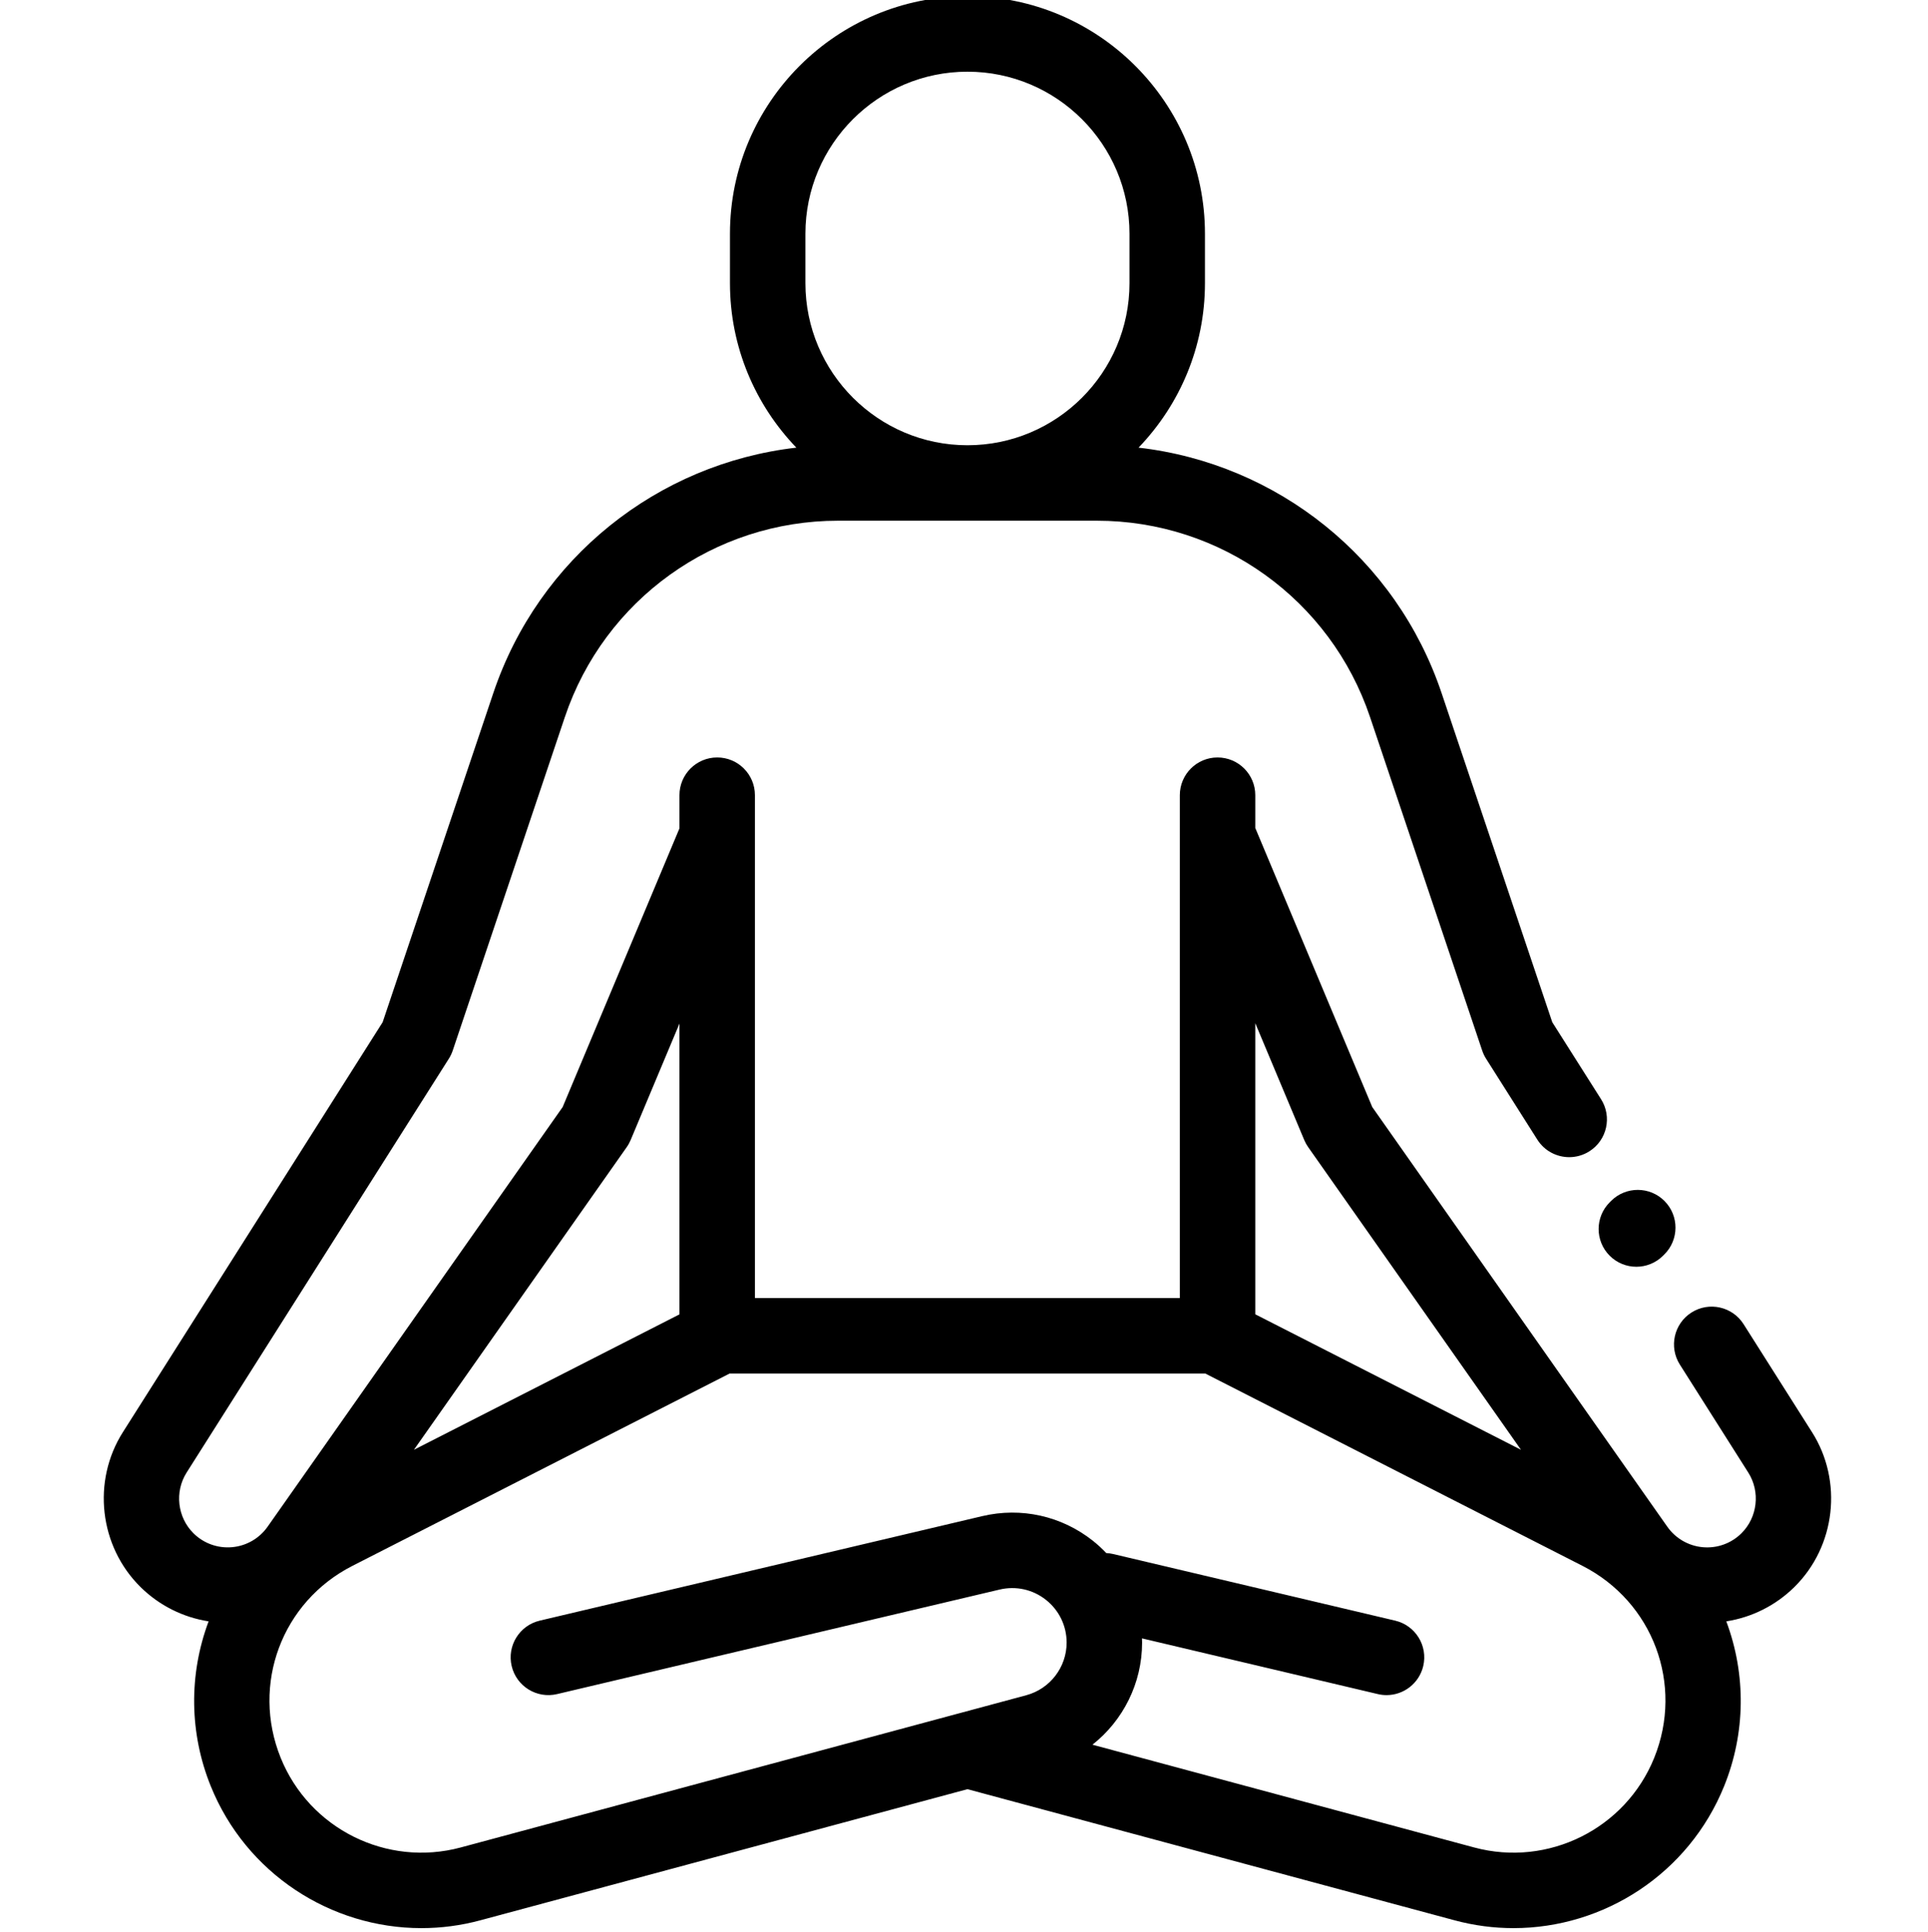 <?xml version="1.0" encoding="UTF-8"?> <svg xmlns="http://www.w3.org/2000/svg" viewBox="-27 1 511 511.999"><path d="m453.266 380.566-18.141-28.629c-2.957-4.668-9.133-6.051-13.801-3.098-4.664 2.957-6.047 9.137-3.094 13.801l18.145 28.633c3.227 5.094 2.453 11.863-1.84 16.102-2.707 2.672-6.43 4.008-10.223 3.668-3.789-.344-7.215-2.32-9.406-5.434l-78.199-111.215-31.004-73.961v-8.691c0-5.52-4.477-10-10-10-5.52 0-10 4.48-10 10v133.262h-112.617v-122.434c0-.031 0-.066 0-.102v-10.727c0-5.52-4.477-10-10-10-5.523 0-10 4.48-10 10v8.793l-30.957 73.859-78.203 111.215c-2.188 3.109-5.617 5.09-9.406 5.43-3.785.34-7.516-.992-10.223-3.668-4.293-4.234-5.066-11.004-1.84-16.102l69.496-109.672c.434-.68.777-1.402 1.035-2.164l29.719-88.379c10.469-31.137 39.578-52.055 72.426-52.055h68.566c32.852 0 61.957 20.918 72.426 52.055l29.723 88.379c.254.762.602 1.484 1.031 2.164l13.578 21.434c1.906 3.004 5.145 4.648 8.457 4.648 1.832 0 3.684-.504 5.344-1.555 4.664-2.957 6.051-9.137 3.094-13.801l-12.934-20.41-29.336-87.234c-12.02-35.75-43.512-60.816-80.316-65.043 10.883-11.32 17.598-26.68 17.598-43.586v-13.105c0-34.707-28.238-62.945-62.949-62.945-34.707 0-62.945 28.238-62.945 62.945v13.105c0 16.906 6.711 32.266 17.598 43.586-36.805 4.227-68.297 29.293-80.32 65.043l-29.332 87.234-68.852 108.652c-8.23 12.984-6.258 30.246 4.688 41.043 4.969 4.902 11.285 8.039 18.035 9.086-.004.012-.008.02-.008.027-5.285 14.137-5.082 29.629.57 43.621 9.367 23.191 31.82 37.656 55.84 37.656 5.172 0 10.422-.672 15.625-2.074l129.102-34.75 129.102 34.75c5.203 1.402 10.449 2.074 15.625 2.074 24.012-.004 46.469-14.469 55.836-37.656 5.652-13.992 5.855-29.484.574-43.621-.004-.008-.008-.016-.012-.027 6.75-1.047 13.066-4.184 18.039-9.086 10.945-10.793 12.918-28.055 4.688-41.043zm-266.797-317.621c0-23.68 19.266-42.945 42.949-42.945 23.68 0 42.945 19.266 42.945 42.945v13.105c0 23.684-19.266 42.949-42.945 42.949-23.684 0-42.949-19.27-42.949-42.949zm132.207 240.18c.277.664.629 1.301 1.043 1.887l56.402 80.211-70.418-35.906v-77.145zm-179.562 1.887c.414-.586.762-1.223 1.039-1.887l12.934-30.852v77.066l-70.379 35.883zm272.324 161.844c-7.605 18.82-28.121 29.035-47.723 23.762l-101.168-27.234c8.105-6.391 13.156-16.273 13.156-27.062 0-.375-.02-.746-.031-1.117l62.516 14.766c.773.184 1.547.27 2.309.27 4.531 0 8.637-3.102 9.723-7.703 1.27-5.375-2.059-10.762-7.434-12.031l-74.785-17.664c-.594-.141-1.191-.215-1.785-.246-1.109-1.16-2.297-2.266-3.582-3.281-8.305-6.57-18.98-8.941-29.289-6.512l-117.297 27.703c-5.375 1.27-8.703 6.656-7.434 12.031s6.652 8.703 12.031 7.434l117.293-27.703c4.328-1.023 8.805-.027 12.285 2.73 3.484 2.758 5.48 6.887 5.48 11.324 0 6.52-4.398 12.254-10.691 13.949l-17.805 4.793c-.211.047-.414.105-.617.164l-131.473 35.387c-19.602 5.277-40.117-4.938-47.723-23.758-7.859-19.465.312-41.336 19.012-50.871l99.988-50.98h126.043l99.988 50.98c18.699 9.539 26.875 31.406 19.012 50.871zm0 0"></path><path d="m399.621 333.781c1.953 1.957 4.516 2.938 7.082 2.938 2.555 0 5.109-.973 7.062-2.922l.371-.367c3.91-3.902 3.918-10.234.016-14.145-3.898-3.91-10.23-3.918-14.141-.02l-.371.371c-3.91 3.902-3.918 10.234-.02 14.145zm0 0"></path></svg> 